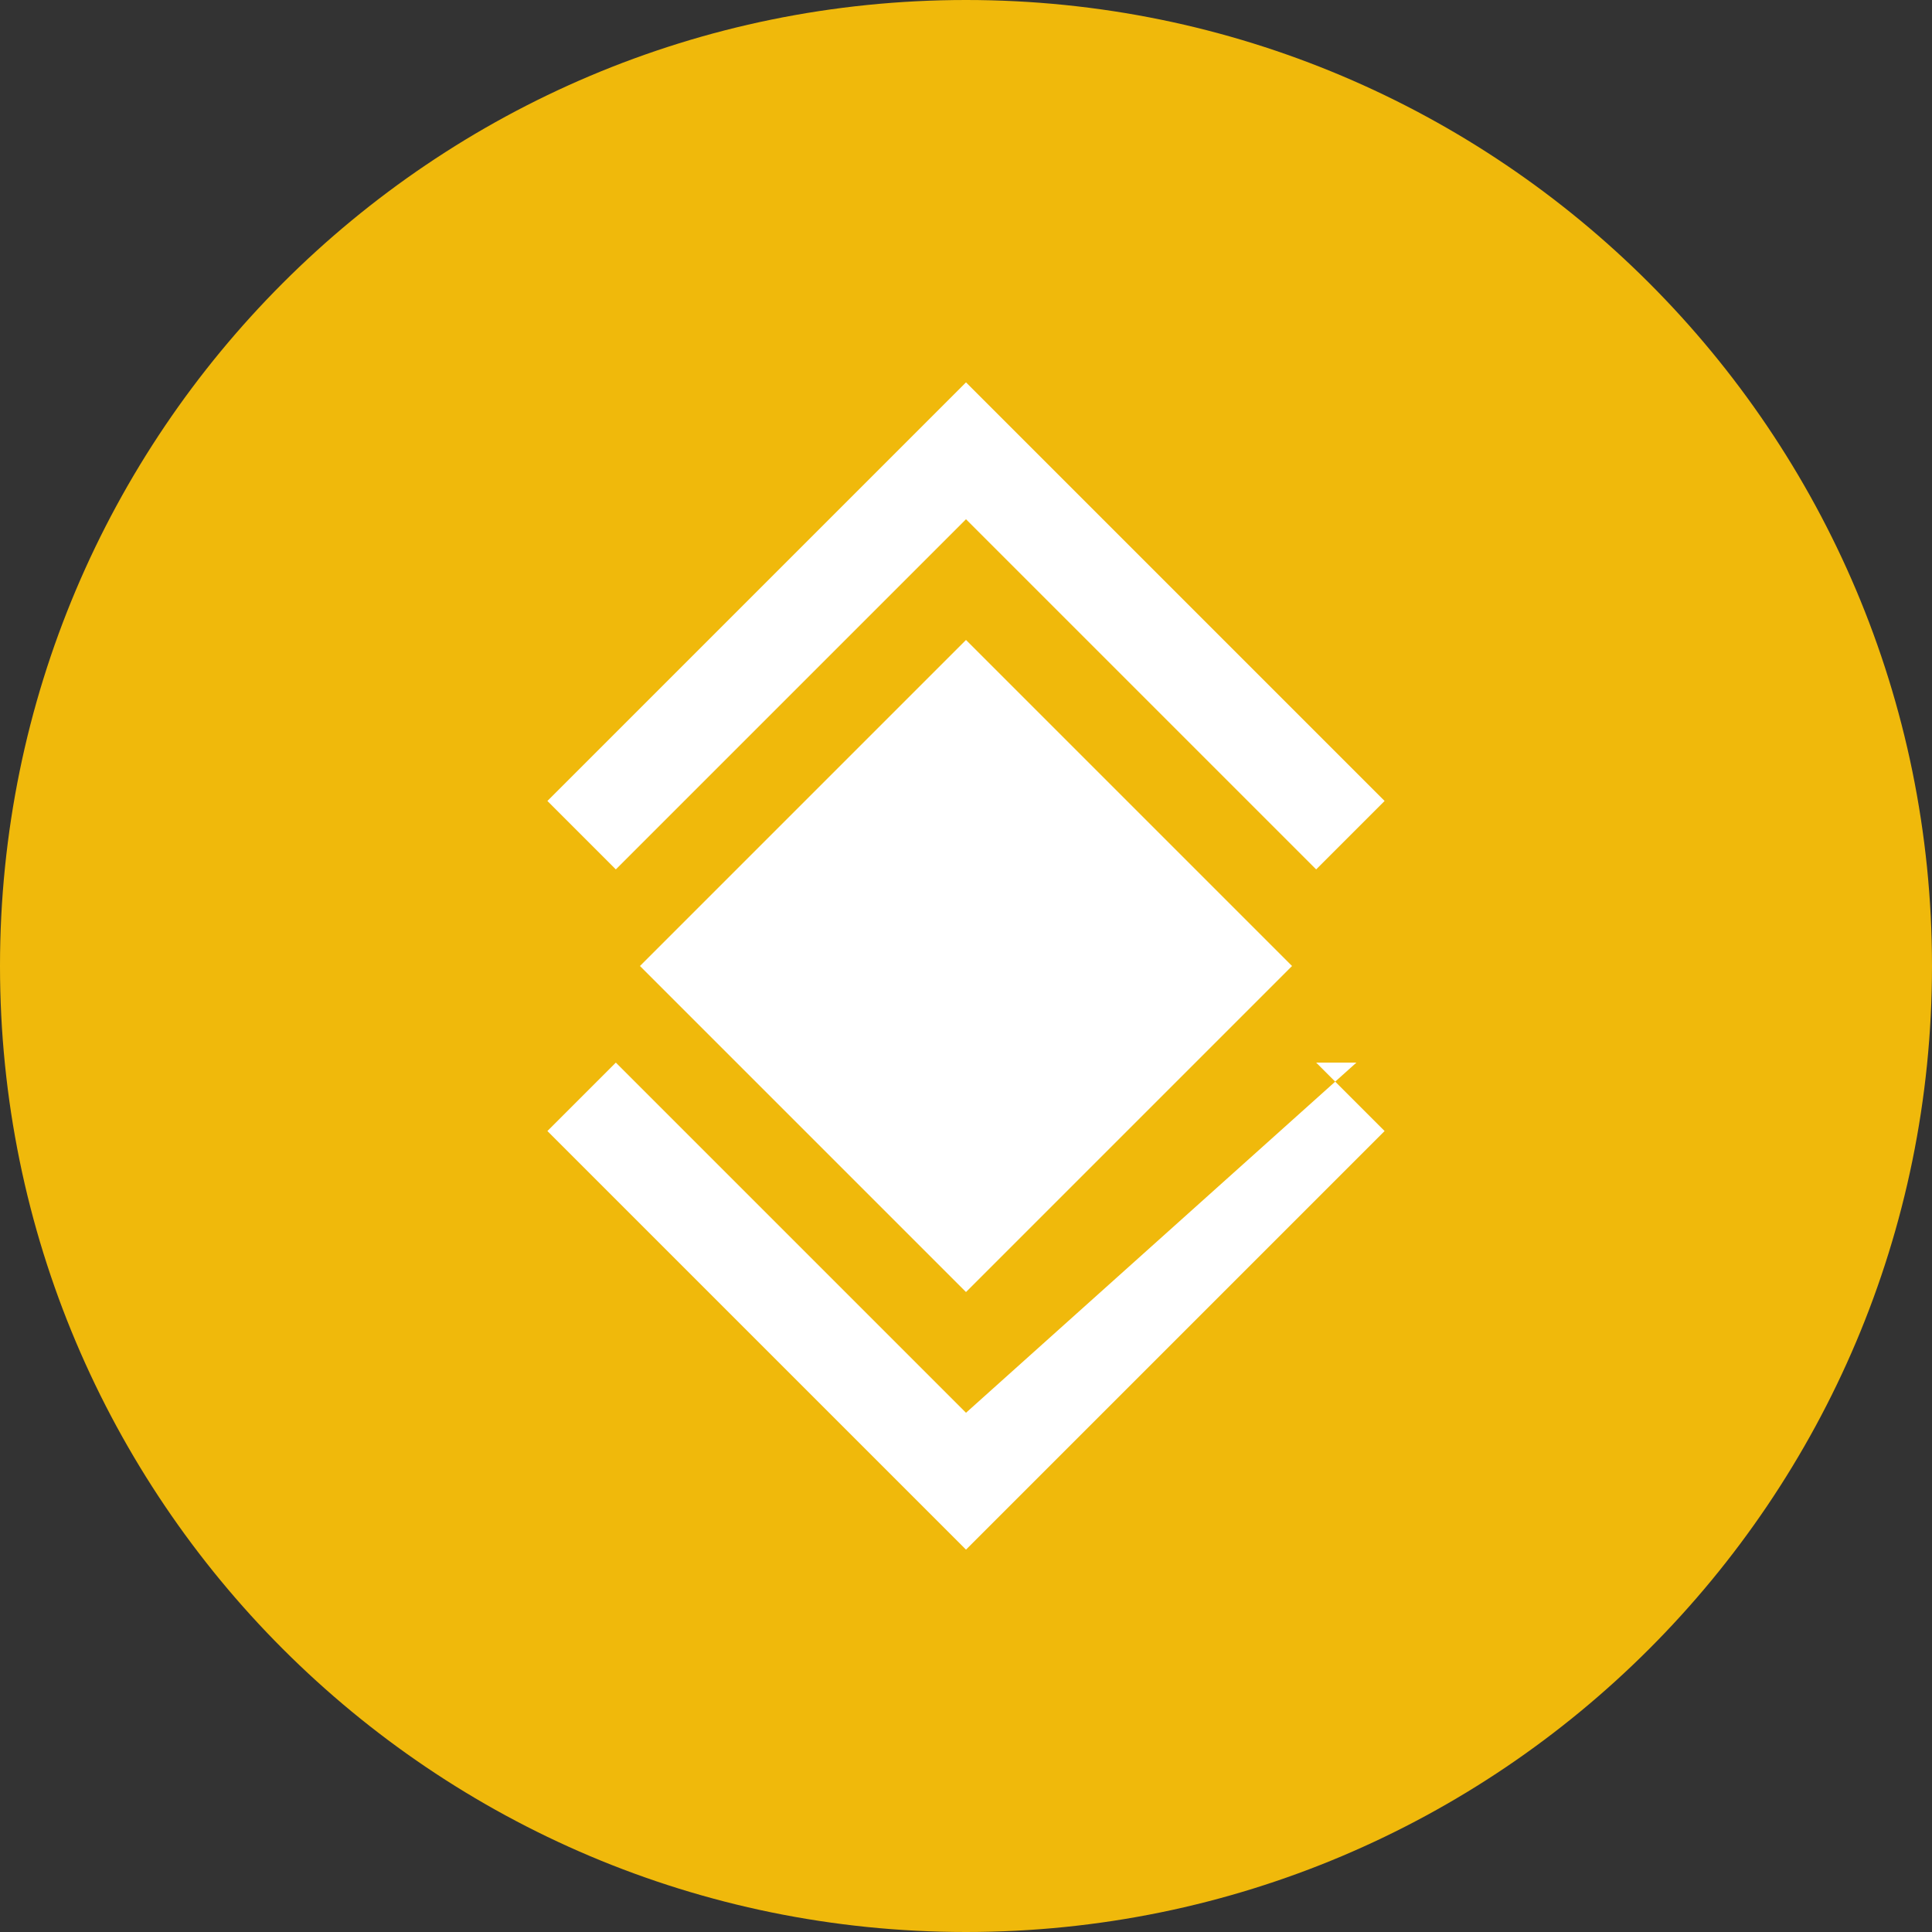 <svg xmlns="http://www.w3.org/2000/svg" viewBox="0 0 96 96">
    <rect x="0" y="0" width="96" height="96" fill="#333333" stroke="none"/>
    <path fill="#F0B90B" d="M48 0c26.51 0 48 21.49 48 48S74.51 96 48 96 0 74.51 0 48 21.49 0 48 0z"/>
    <path fill="#FFF" d="M30.6 43.2L48 25.8l17.4 17.4 3.4-3.4L48 19l-20.8 20.8 3.4 3.4zm36.8 9.6L48 70.2 30.6 52.8l-3.4 3.4L48 77l20.8-20.8-3.4-3.4zM64.2 48L48 31.8 31.8 48 48 64.2 64.2 48z"/>
</svg> 